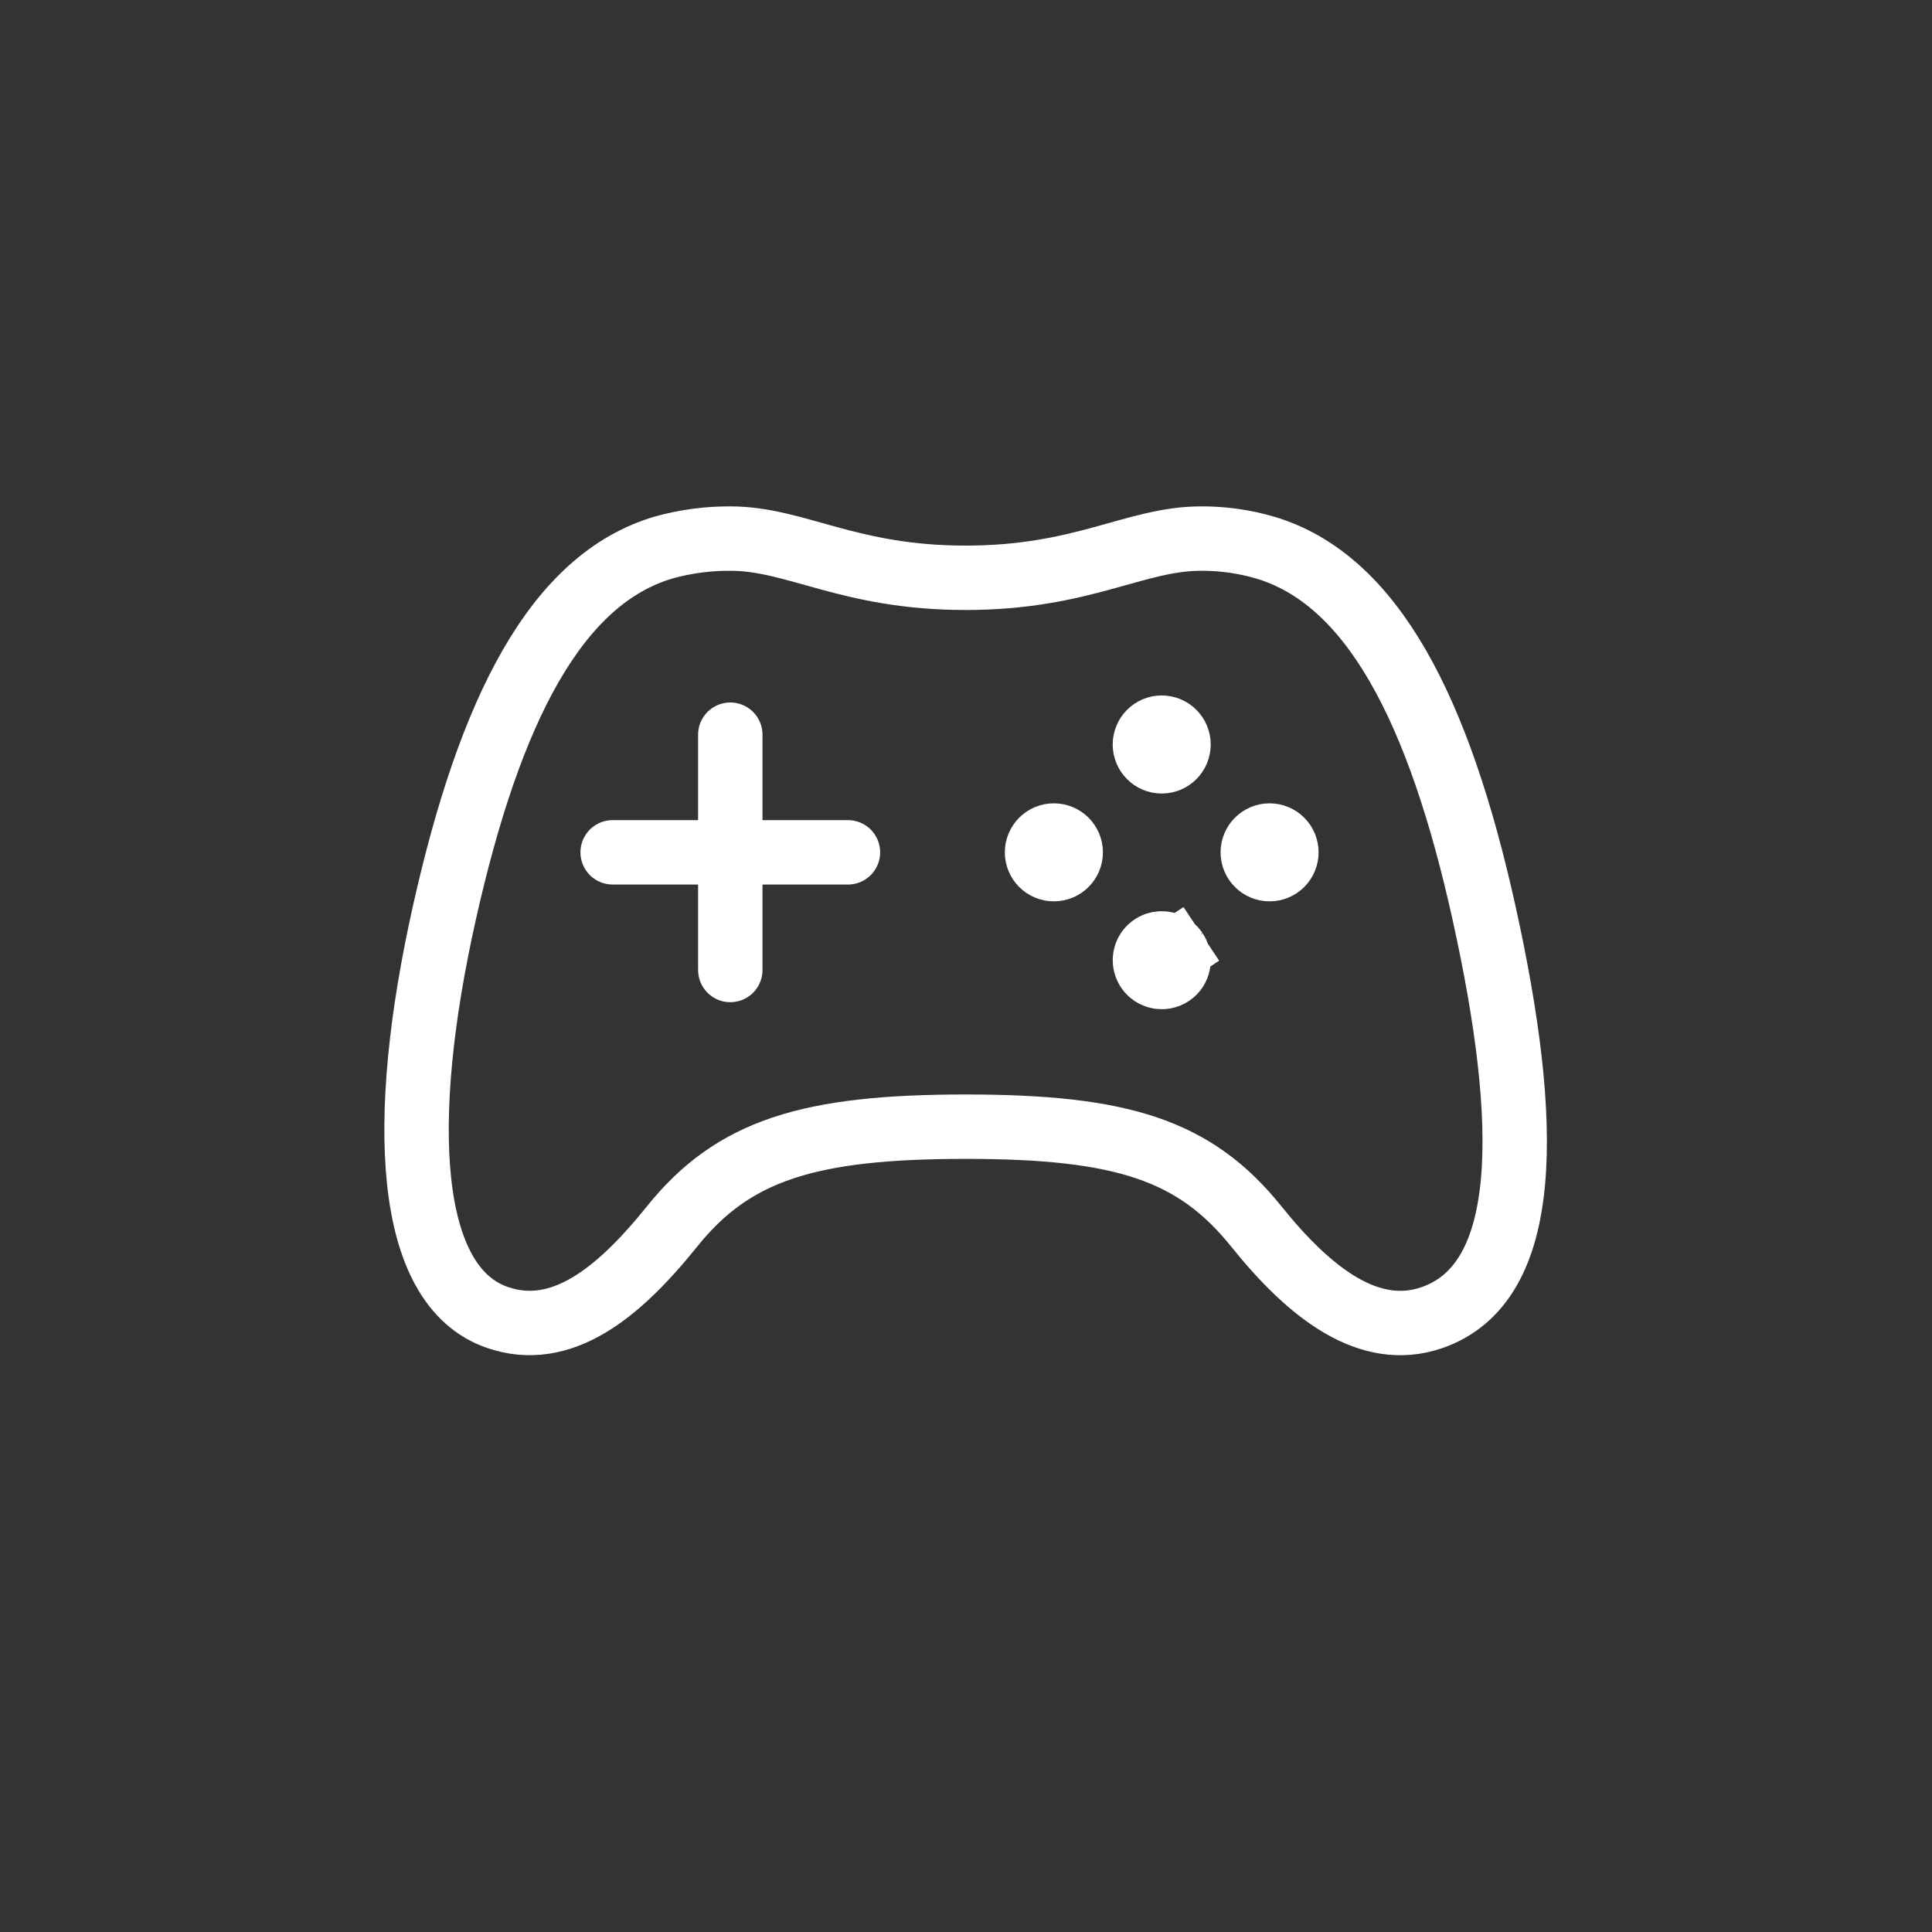 <svg width="30" height="30" viewBox="0 0 30 30" fill="none" xmlns="http://www.w3.org/2000/svg">
<rect x="0" y="0" width="30" height="30" fill="#333333" stroke="none"/>
<path d="M23.045 14.18C22.345 11.014 21.306 8.994 19.641 8.502C19.318 8.408 18.984 8.361 18.648 8.363C17.625 8.363 16.817 8.972 14.994 8.972C13.171 8.972 12.362 8.363 11.34 8.363C10.99 8.361 10.641 8.408 10.304 8.502C8.637 8.994 7.607 11.016 6.899 14.18C6.176 17.412 6.307 19.966 7.72 20.456C8.71 20.799 9.595 20.09 10.433 19.048C11.385 17.86 12.557 17.495 14.994 17.495C17.431 17.495 18.558 17.86 19.511 19.048C20.348 20.091 21.266 20.791 22.229 20.462C23.791 19.929 23.768 17.45 23.045 14.18Z" stroke="white" stroke-miterlimit="10"/>
<path d="M16.626 13.235C16.626 13.38 16.509 13.496 16.364 13.496C16.22 13.496 16.103 13.38 16.103 13.235C16.103 13.091 16.22 12.974 16.364 12.974C16.509 12.974 16.626 13.091 16.626 13.235Z" fill="white" stroke="white"/>
<path d="M18.039 15.171C17.987 15.171 17.937 15.156 17.894 15.127C17.851 15.098 17.817 15.058 17.798 15.01C17.778 14.962 17.773 14.909 17.783 14.859C17.793 14.808 17.818 14.761 17.855 14.725C17.891 14.688 17.938 14.664 17.988 14.654C18.039 14.644 18.092 14.649 18.14 14.669C18.187 14.689 18.228 14.722 18.257 14.765L18.654 14.501L18.257 14.765C18.285 14.808 18.3 14.859 18.3 14.911C18.3 14.98 18.273 15.046 18.224 15.095C18.175 15.144 18.108 15.171 18.039 15.171Z" fill="white" stroke="white"/>
<path d="M18.3 11.56C18.3 11.705 18.183 11.822 18.039 11.822C17.895 11.822 17.778 11.705 17.778 11.56C17.778 11.416 17.895 11.299 18.039 11.299C18.183 11.299 18.3 11.416 18.3 11.56Z" fill="white" stroke="white"/>
<path d="M19.975 13.235C19.975 13.38 19.858 13.496 19.714 13.496C19.57 13.496 19.453 13.38 19.453 13.235C19.453 13.091 19.57 12.974 19.714 12.974C19.858 12.974 19.975 13.091 19.975 13.235Z" fill="white" stroke="white"/>
<path d="M11.34 11.408V15.062M13.167 13.235H9.513" stroke="white" stroke-linecap="round" stroke-linejoin="round"/>
</svg>
